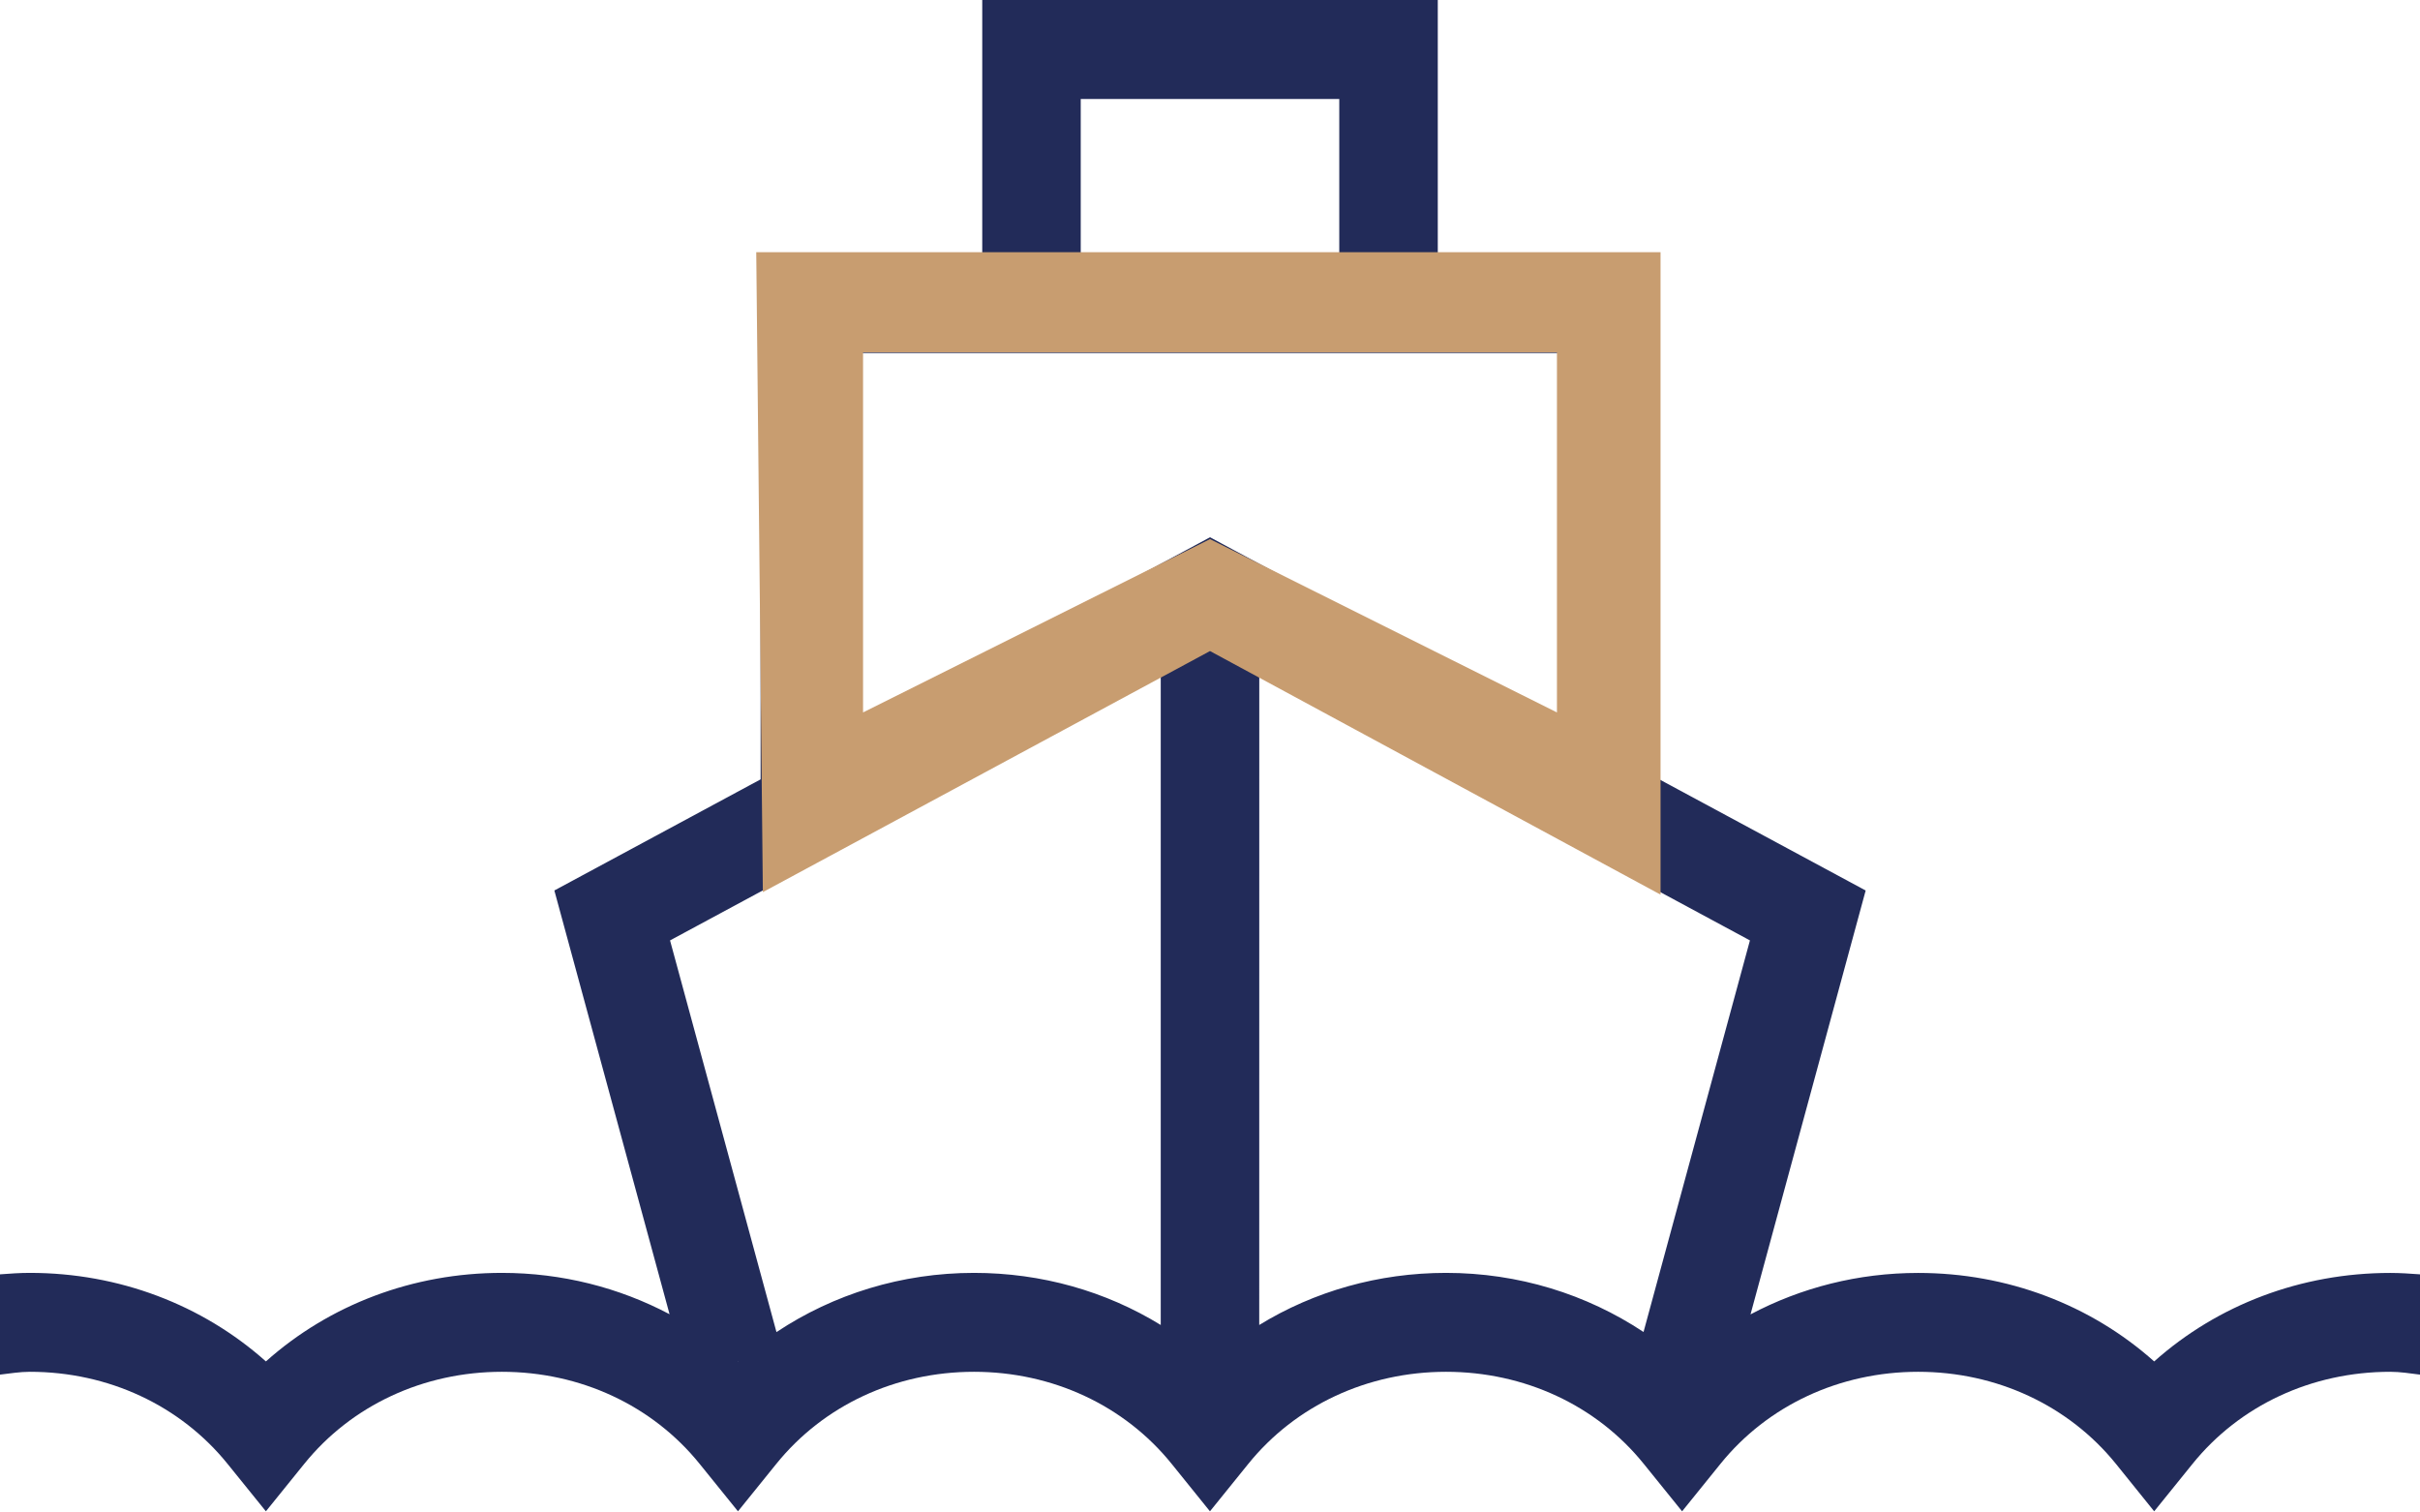<svg width="96" height="60" viewBox="0 0 96 60" fill="none" xmlns="http://www.w3.org/2000/svg">
<path d="M94.819 50.497C91.285 50.497 87.978 51.759 85.455 54.008C82.933 51.759 79.625 50.497 76.092 50.497C73.714 50.497 71.443 51.08 69.442 52.141L74.01 35.326L65.828 30.919V10.078H57.036V0H38.965V10.078H30.173V30.917L21.991 35.325L26.561 52.135C24.559 51.077 22.288 50.495 19.912 50.495C16.378 50.495 13.071 51.758 10.548 54.007C8.025 51.758 4.718 50.495 1.184 50.495C0.784 50.495 0.391 50.523 0 50.553V54.531C0.392 54.486 0.78 54.419 1.184 54.419C4.298 54.419 7.157 55.754 9.03 58.075L10.548 59.954L12.066 58.075C13.94 55.752 16.8 54.419 19.911 54.419C23.025 54.419 25.884 55.754 27.757 58.075L29.275 59.954L30.793 58.075C32.667 55.752 35.524 54.419 38.638 54.419C41.751 54.419 44.611 55.754 46.482 58.075L47.998 59.954L49.516 58.075C51.391 55.752 54.253 54.419 57.364 54.419C60.478 54.419 63.34 55.754 65.21 58.075L66.728 59.954L68.246 58.075C70.12 55.752 72.981 54.419 76.091 54.419C79.205 54.419 82.064 55.754 83.941 58.075L85.455 59.954L86.973 58.075C88.847 55.752 91.704 54.419 94.819 54.419C95.223 54.419 95.608 54.483 96 54.531V50.553C95.612 50.524 95.22 50.497 94.819 50.497ZM42.872 3.926H53.128V10.078H42.872V3.926ZM34.081 14.003H61.921V28.812L48.001 21.313L34.081 28.813L34.081 14.003ZM29.266 54.002C29.276 53.998 29.281 53.994 29.292 53.994C29.287 53.998 29.28 54.002 29.274 54.007C29.274 54.007 29.27 54.002 29.266 54.002ZM38.638 50.495C35.776 50.495 33.07 51.336 30.802 52.844L26.58 37.306L46.046 26.818V52.562C43.868 51.223 41.318 50.495 38.638 50.495ZM57.364 50.495C54.686 50.495 52.132 51.225 49.953 52.562L49.955 26.818L69.419 37.306L65.198 52.84C62.932 51.336 60.226 50.495 57.364 50.495Z" fill="#222B59"/>
<path fill-rule="evenodd" clip-rule="evenodd" d="M30 10.005H65.873V35.49L48 25.827L30.262 35.39L30 10.005ZM34.237 13.977V28.262L48 21.387L61.763 28.262V13.977H34.237Z" fill="#C89D70"/>
</svg>
